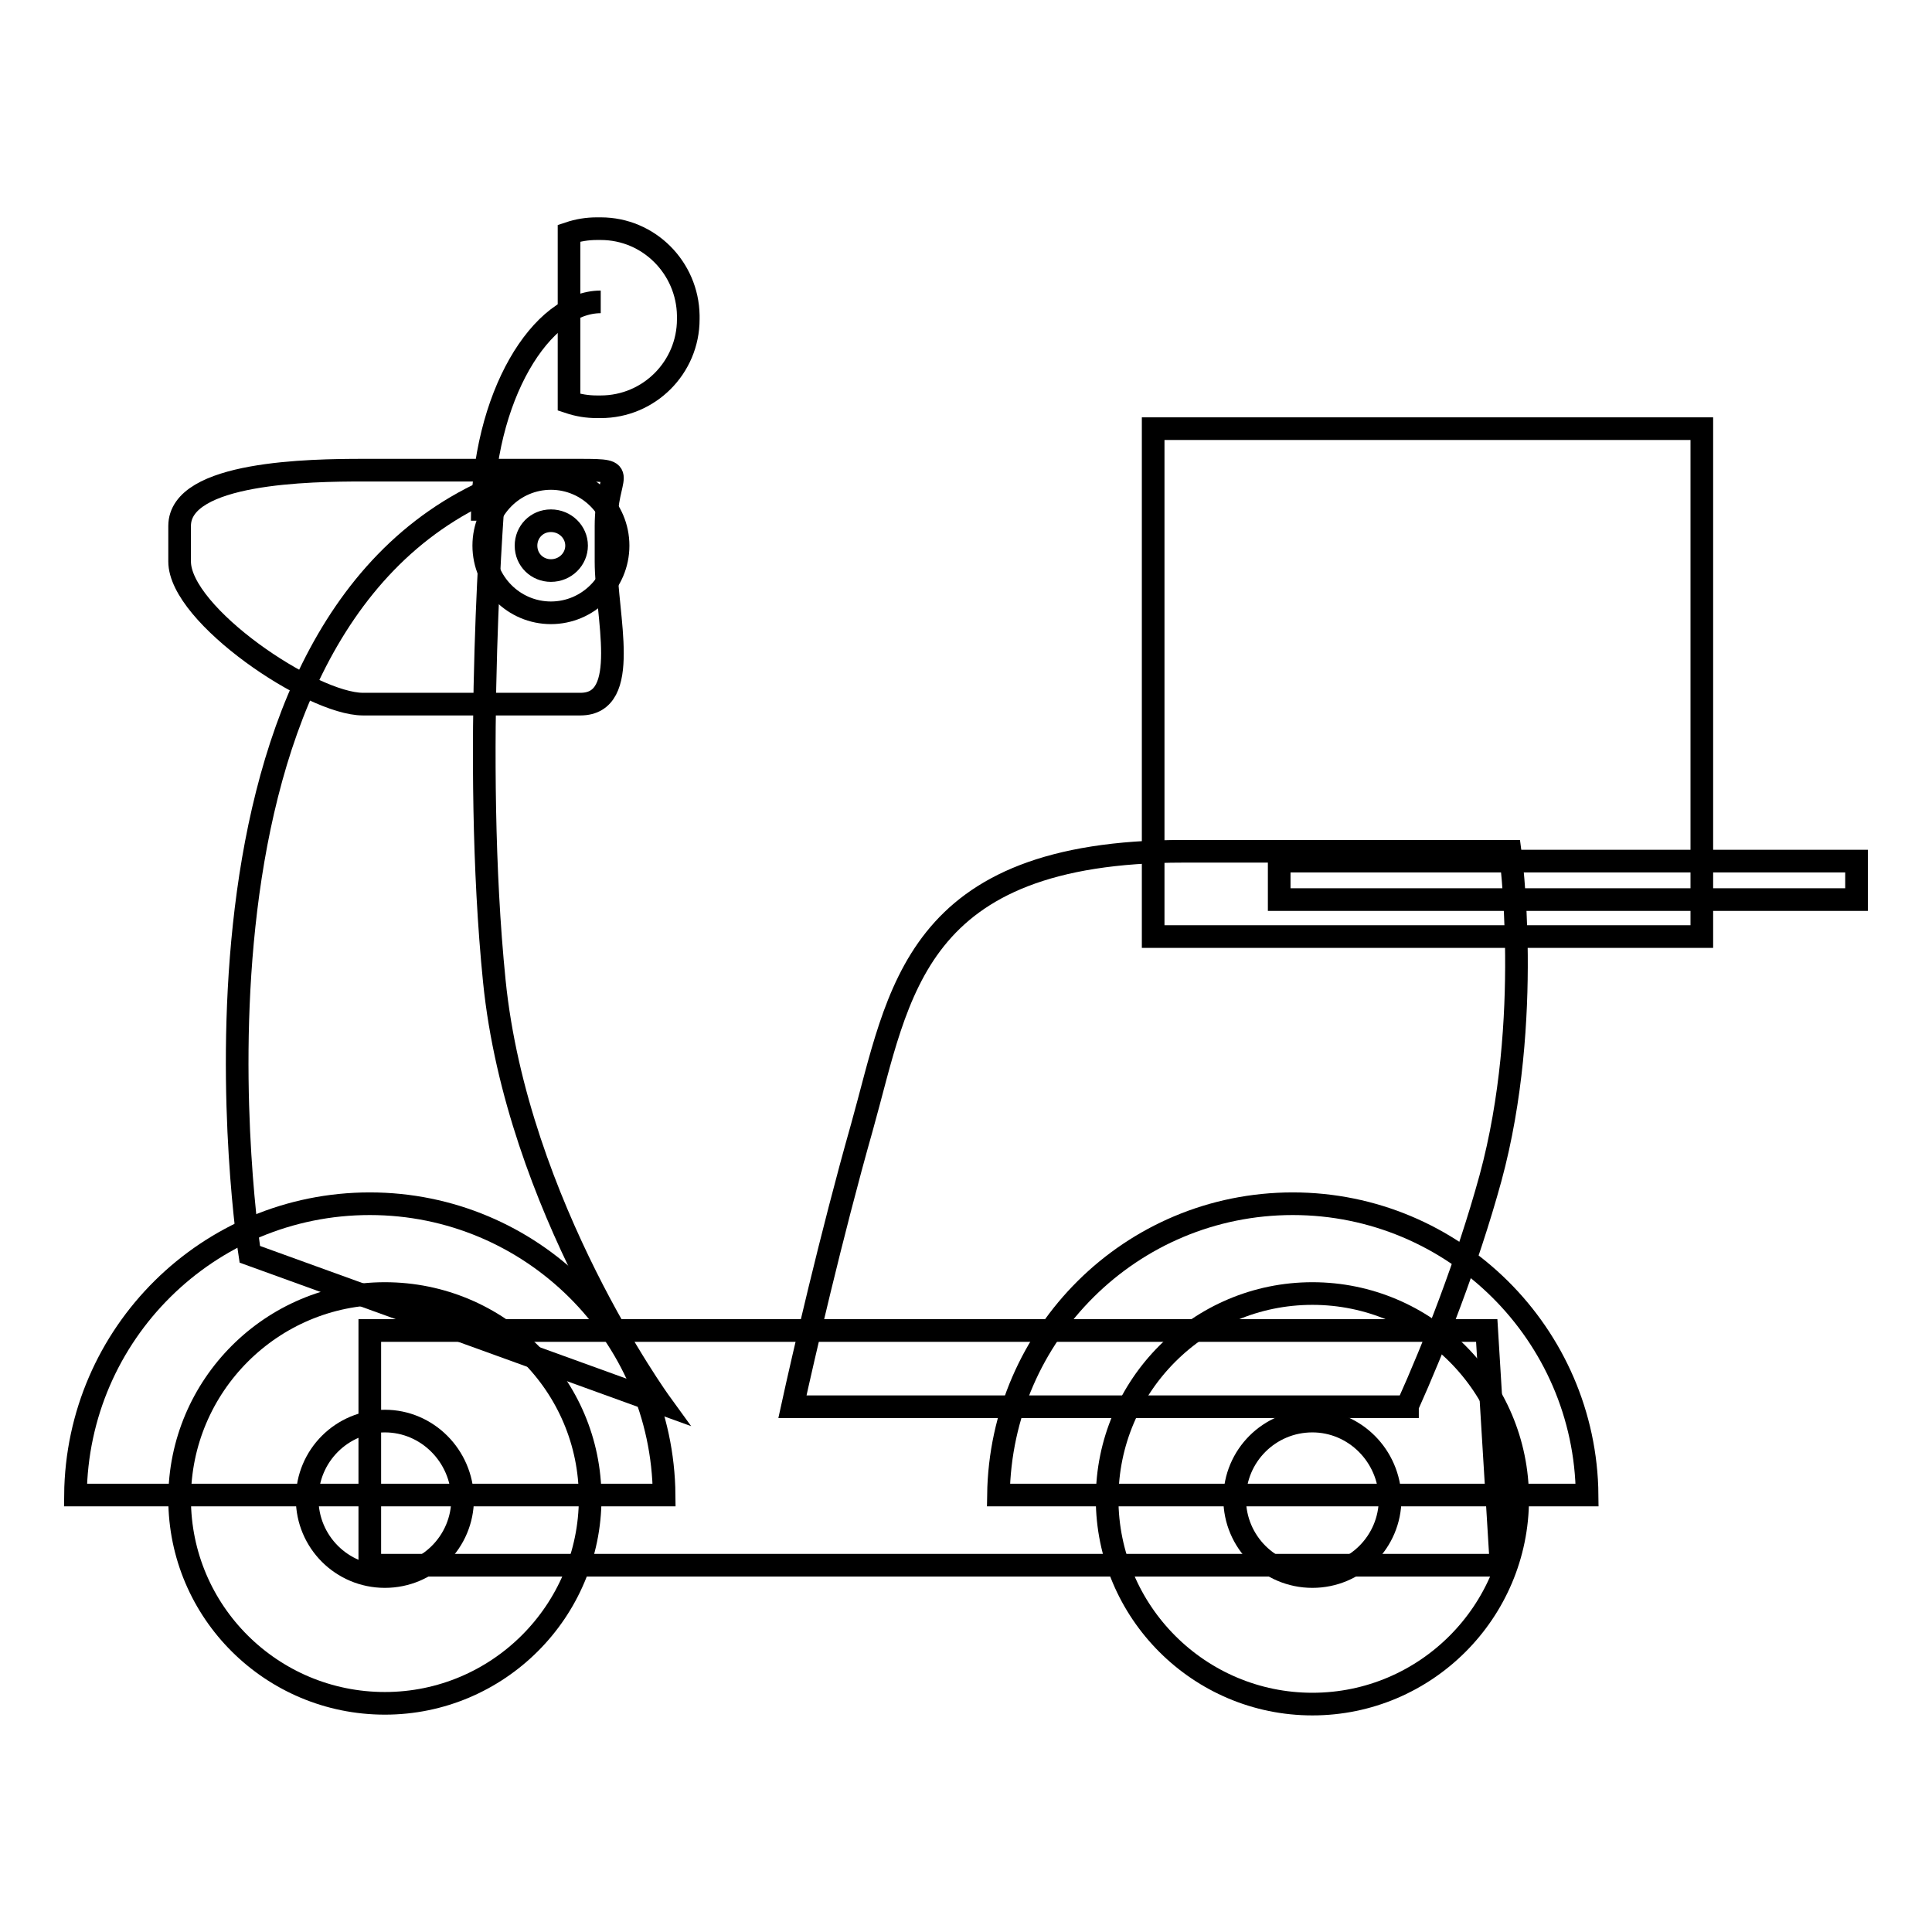 <?xml version="1.0" encoding="utf-8"?>
<!-- Svg Vector Icons : http://www.onlinewebfonts.com/icon -->
<!DOCTYPE svg PUBLIC "-//W3C//DTD SVG 1.1//EN" "http://www.w3.org/Graphics/SVG/1.1/DTD/svg11.dtd">
<svg version="1.1" xmlns="http://www.w3.org/2000/svg" xmlns:xlink="http://www.w3.org/1999/xlink" x="0px" y="0px" viewBox="0 0 256 256" enable-background="new 0 0 256 256" xml:space="preserve">
<g><g><path stroke-width="3" fill-opacity="0" stroke="#000000"  d="M152.8,56.8h72.7v67.3h-72.7V56.8z"/><path stroke-width="3" fill-opacity="0" stroke="#000000"  d="M79.6,40c-7.8,0-15.7,12.4-15.7,29"/><path stroke-width="3" fill-opacity="0" stroke="#000000"  d="M79.6,30.3h-0.5c-1.3,0-2.5,0.2-3.7,0.6v22.4c1.2,0.4,2.4,0.6,3.7,0.6h0.5c6.4,0,11.6-5.2,11.6-11.6v-0.5C91.1,35.5,86,30.3,79.6,30.3z"/><path stroke-width="3" fill-opacity="0" stroke="#000000"  d="M186.5,186.3c3.5-7.8,7.9-18.9,11-30.2c5.7-21,2.6-43.3,2.6-43.3s-7.4,0-43.3,0s-37.6,18.8-42.6,36.6c-4,14.1-7.8,30.6-9.2,37H186.5z"/><path stroke-width="3" fill-opacity="0" stroke="#000000"  d="M169.5,114.1H246v5.1h-76.5V114.1z"/><path stroke-width="3" fill-opacity="0" stroke="#000000"  d="M33.1,166.2c0,0-12.8-82.3,32.4-101.6c0,0-3,35.7,0,65.4c3,29.7,22,55.9,22,55.9L33.1,166.2z"/><path stroke-width="3" fill-opacity="0" stroke="#000000"  d="M197,176.3H49v31.1h149.9L197,176.3z"/><path stroke-width="3" fill-opacity="0" stroke="#000000"  d="M51,171.4c-15,0-27.2,12.2-27.2,27.2S36,225.7,51,225.7c15,0,27.2-12.2,27.2-27.2S66,171.4,51,171.4z"/><path stroke-width="3" fill-opacity="0" stroke="#000000"  d="M88,198.1c-0.2-21.3-17.6-38.6-39-38.6c-21.4,0-38.8,17.2-39,38.6H88z"/><path stroke-width="3" fill-opacity="0" stroke="#000000"  d="M173.9,171.4c-15,0-27.2,12.2-27.2,27.2s12.2,27.2,27.2,27.2c15,0,27.2-12.2,27.2-27.2S188.9,171.4,173.9,171.4z"/><path stroke-width="3" fill-opacity="0" stroke="#000000"  d="M210.3,198.1c-0.2-21.3-17.6-38.6-39-38.6c-21.4,0-38.7,17.2-39,38.6H210.3z"/><path stroke-width="3" fill-opacity="0" stroke="#000000"  d="M80.3,74.4c0,7.2,3.4,18.9-3.4,18.9H48.1c-6.8,0-24.3-11.8-24.3-18.9v-4.7c0-7.2,17.4-7.4,24.3-7.4h28.8c6.8,0,3.4,0.3,3.4,7.4L80.3,74.4L80.3,74.4z"/><path stroke-width="3" fill-opacity="0" stroke="#000000"  d="M73,63.4c-4.9,0-8.9,4-8.9,8.9s4,8.9,8.9,8.9c4.9,0,8.9-4,8.9-8.9S77.9,63.4,73,63.4z"/><path stroke-width="3" fill-opacity="0" stroke="#000000"  d="M73,69c-1.9,0-3.3,1.5-3.3,3.3c0,1.9,1.5,3.3,3.3,3.3c1.9,0,3.4-1.5,3.4-3.3C76.4,70.5,74.9,69,73,69z"/><path stroke-width="3" fill-opacity="0" stroke="#000000"  d="M173.9,188.3c-5.7,0-10.3,4.6-10.3,10.3c0,5.7,4.6,10.3,10.3,10.3c5.7,0,10.3-4.6,10.3-10.3C184.1,192.9,179.5,188.3,173.9,188.3z"/><path stroke-width="3" fill-opacity="0" stroke="#000000"  d="M51,188.3c-5.7,0-10.3,4.6-10.3,10.3c0,5.7,4.6,10.3,10.3,10.3s10.3-4.6,10.3-10.3C61.2,192.9,56.6,188.3,51,188.3z"/></g></g>
</svg>